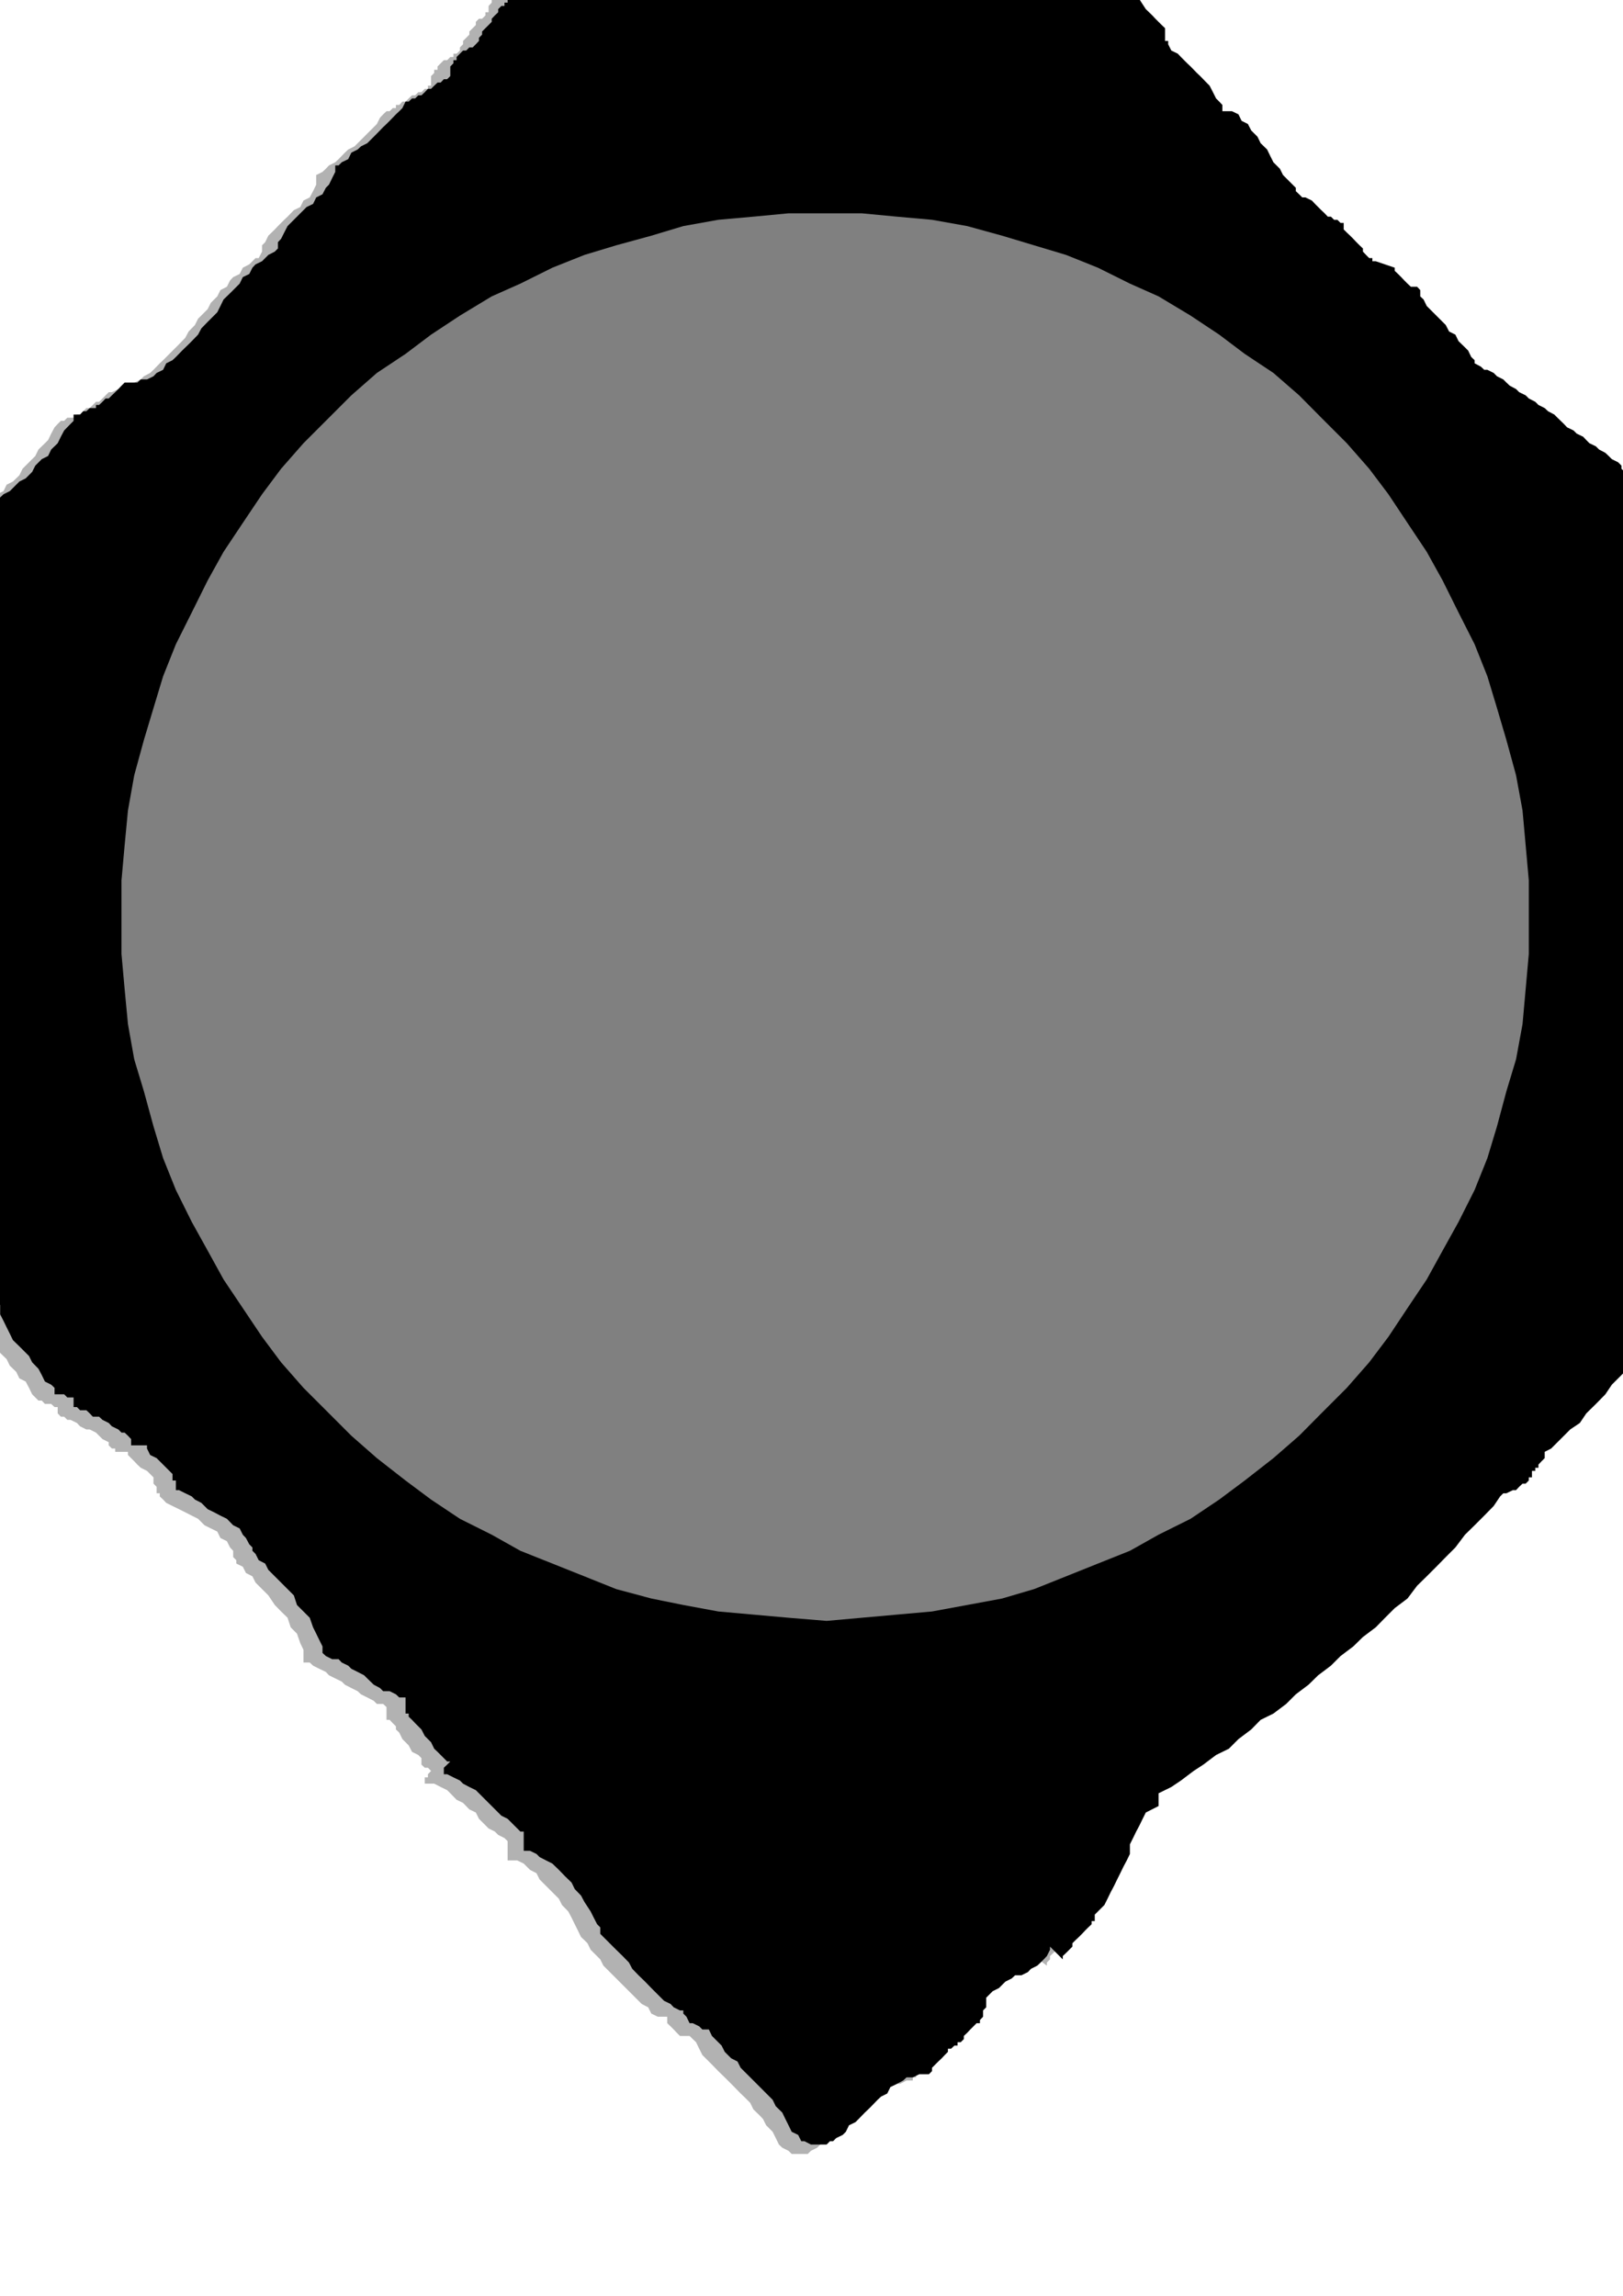 <?xml version="1.0" encoding="utf-8"?>
<!-- Created by UniConvertor 2.0rc4 (https://sk1project.net/) -->
<svg xmlns="http://www.w3.org/2000/svg" height="841.89pt" viewBox="0 0 595.276 841.89" width="595.276pt" version="1.1" xmlns:xlink="http://www.w3.org/1999/xlink" id="56486680-f60b-11ea-b1bb-dcc15c148e23">

<g>
	<g>
		<path style="fill:#b2b2b2;" d="M 290.366,-103.215 L 281.006,-92.631 281.006,-91.479 278.702,-90.327 277.55,-89.175 275.174,-86.799 271.646,-84.495 268.19,-82.119 264.662,-79.815 261.134,-76.287 258.758,-73.911 255.302,-70.383 251.774,-68.079 248.246,-65.703 245.942,-63.399 244.718,-61.023 242.414,-59.871 242.414,-59.871 240.038,-58.719 238.886,-58.719 236.582,-57.567 235.358,-56.343 233.054,-55.191 230.678,-52.887 228.374,-51.663 225.998,-49.359 223.694,-48.207 222.47,-45.831 220.166,-43.527 217.79,-42.303 216.638,-39.999 215.486,-38.847 214.334,-37.623 214.334,-36.471 213.11,-36.471 211.958,-35.319 210.806,-35.319 210.806,-35.319 209.654,-34.095 208.43,-34.095 208.43,-34.095 207.278,-34.095 206.126,-32.943 206.126,-30.639 204.974,-28.263 202.598,-27.111 201.446,-24.735 200.294,-22.431 197.918,-20.055 195.614,-17.751 194.39,-15.375 192.086,-14.223 189.71,-11.919 188.558,-10.695 186.182,-8.391 185.03,-7.239 182.726,-6.015 181.502,-6.015 181.502,-3.711 181.502,-2.559 180.35,-1.335 180.35,-0.183 180.35,0.969 179.198,2.193 179.198,2.193 179.198,3.345 179.198,4.497 178.046,4.497 178.046,5.649 176.822,6.873 175.67,6.873 174.518,8.025 174.518,9.177 173.366,10.329 172.142,11.553 172.142,12.705 170.99,13.857 169.838,15.009 169.838,16.233 168.686,17.385 168.686,18.537 167.462,19.689 166.31,19.689 166.31,20.913 165.158,20.913 164.006,22.065 162.782,22.065 162.782,22.065 161.63,23.217 161.63,23.217 160.478,24.369 160.478,25.593 159.254,25.593 159.254,26.745 158.102,27.897 158.102,29.049 158.102,30.273 158.102,31.425 156.95,31.425 156.95,32.577 155.798,32.577 154.574,33.801 153.422,33.801 152.27,34.953 151.118,34.953 149.894,36.105 148.742,37.257 147.59,37.257 146.438,38.481 145.214,38.481 145.214,39.633 144.062,39.633 142.91,40.785 141.758,40.785 140.534,41.937 139.382,43.161 138.23,45.465 137.078,46.617 135.854,47.841 133.55,50.145 132.398,51.297 130.022,53.673 127.718,54.825 126.494,55.977 124.19,58.353 122.966,59.505 120.662,60.657 119.51,61.881 118.286,63.033 115.982,64.185 115.982,66.561 115.982,67.713 114.83,70.089 113.606,72.393 111.302,73.545 110.15,75.921 107.774,77.073 105.47,79.449 104.246,80.601 101.942,82.905 100.79,84.129 98.414,86.433 97.262,88.809 96.11,89.961 96.11,92.265 94.886,94.641 93.734,94.641 92.582,95.793 91.43,96.945 89.054,98.169 87.902,100.473 85.526,101.625 84.374,102.849 83.222,105.153 80.846,106.377 79.694,108.681 77.318,111.057 76.166,113.361 75.014,114.513 72.638,116.889 71.486,119.193 69.182,121.569 67.958,123.873 65.654,126.249 64.502,127.401 62.126,129.777 59.822,132.081 58.598,133.233 56.294,135.609 55.07,136.761 52.766,137.985 51.614,139.137 49.238,140.289 46.934,141.441 45.71,142.665 43.406,142.665 41.03,143.817 39.878,143.817 38.726,144.969 37.574,146.121 36.35,147.345 35.198,147.345 34.046,148.497 32.894,149.649 31.67,149.649 30.518,150.801 29.366,152.025 28.214,152.025 26.99,153.177 25.838,153.177 24.686,153.177 23.534,154.329 22.31,154.329 21.158,155.481 20.006,156.705 18.782,159.009 17.63,161.385 16.478,162.537 14.102,164.841 12.95,167.217 10.646,169.521 8.27,171.897 7.118,174.273 4.742,176.577 2.438,177.729 1.286,180.105 -1.09,181.257 -3.394,183.633 -4.618,184.785 -6.922,184.785 -6.922,187.089 -8.074,188.313 -9.298,189.465 -9.298,190.617 -10.45,191.769 -11.602,192.993 -12.754,194.145 -13.978,195.297 -15.13,196.449 -16.282,197.673 -17.506,197.673 -18.658,198.825 -19.81,199.977 -20.962,199.977 -22.186,201.129 -23.338,201.129 -24.49,203.505 -26.866,205.809 -28.018,208.185 -30.322,210.561 -32.698,211.713 -35.002,214.017 -37.378,216.393 -39.682,217.545 -42.058,219.921 -44.362,222.225 -46.738,223.377 -49.114,225.753 -50.266,228.057 -52.57,230.433 -53.794,231.585 -56.098,233.961 -57.25,235.113 -59.626,235.113 -61.93,237.417 -64.306,238.641 -66.61,240.945 -70.138,243.321 -72.514,245.625 -74.818,249.153 -77.194,252.681 -79.498,254.985 -81.874,258.513 -84.178,260.889 -86.554,263.193 -87.706,265.569 -90.082,267.873 -90.082,269.025 -91.234,270.249 -92.386,271.401 -93.538,271.401 -94.762,272.553 -95.914,273.705 -98.218,274.929 -99.442,274.929 -99.442,276.081 -99.442,277.233 -100.594,278.457 -100.594,279.609 -100.594,281.913 -101.746,283.137 -101.746,284.289 -101.746,285.441 -101.746,285.441 -104.122,285.441 -105.274,286.593 -106.426,288.969 -107.578,290.121 -108.802,291.273 -109.954,293.649 -112.258,295.953 -113.482,297.177 -114.634,299.481 -116.938,301.857 -118.162,303.009 -119.314,305.313 -120.466,307.689 -121.69,308.841 -122.842,309.993 -123.994,312.369 -125.146,313.521 -127.522,313.521 -128.674,314.745 -129.826,315.897 -131.05,317.049 -131.05,318.201 -132.202,319.425 -134.506,320.577 -135.73,321.729 -136.882,322.881 -138.034,324.105 -139.186,325.257 -139.186,326.409 -140.41,327.561 -141.562,327.561 -142.714,328.785 -142.714,328.785 -143.866,329.937 -146.242,334.617 -153.298,336.921 -153.298,343.977 -150.922,343.977 -149.77,345.129 -147.394,346.281 -145.09,348.657 -142.714,349.809 -140.41,352.185 -138.034,355.713 -135.73,358.017 -133.354,360.393 -131.05,362.697 -128.674,365.073 -126.37,367.377 -123.994,369.753 -121.69,370.905 -120.466,372.057 -118.162,372.057 -118.162,374.433 -116.938,377.889 -116.938,380.265 -114.634,383.793 -113.482,386.097 -112.258,389.625 -109.954,392.001 -107.578,394.305 -106.426,397.833 -104.122,400.137 -102.898,402.513 -100.594,406.041 -99.442,408.345 -98.218,410.721 -98.218,413.025 -97.066,416.553 -97.066,416.553 -97.066,416.553 -95.914,417.705 -94.762,418.929 -93.538,418.929 -92.386,420.081 -91.234,420.081 -90.082,421.161 -90.082,421.161 -90.082,422.313 -90.082,422.313 -90.082,423.537 -88.858,423.537 -88.858,424.689 -87.706,425.841 -86.554,426.993 -86.554,426.993 -85.402,428.217 -85.402,429.369 -84.178,429.369 -84.178,430.521 -84.178,431.673 -84.178,431.673 -83.026,432.897 -81.874,432.897 -80.65,432.897 -79.498,432.897 -77.194,434.049 -75.97,435.201 -74.818,436.353 -72.514,437.577 -71.29,438.729 -70.138,439.881 -68.986,441.033 -66.61,443.409 -65.458,444.561 -64.306,445.713 -64.306,446.937 -63.154,448.089 -63.154,449.241 -61.93,449.241 -61.93,449.241 -60.778,449.241 -59.626,449.241 -58.474,450.393 -58.474,450.393 -57.25,450.393 -56.098,451.617 -54.946,451.617 -53.794,452.769 -53.794,452.769 -52.57,453.921 -51.418,453.921 -51.418,455.145 -51.418,455.145 -51.418,455.145 -50.266,456.297 -47.89,456.297 -45.586,457.449 -43.21,458.601 -40.906,459.825 -38.53,462.129 -35.002,463.281 -31.546,465.657 -29.17,466.809 -25.642,469.185 -23.338,470.337 -20.962,472.641 -18.658,473.865 -17.506,475.017 -16.282,476.169 -16.282,476.169 -15.13,476.169 -13.978,477.321 -13.978,477.321 -12.754,477.321 -11.602,478.545 -10.45,478.545 -10.45,478.545 -9.298,478.545 -6.922,480.849 -6.922,483.225 -5.77,485.529 -5.77,486.753 -4.618,489.057 -3.394,491.433 -1.09,493.737 0.062,496.113 2.438,498.417 3.59,500.793 5.966,503.097 7.118,505.473 9.422,506.625 10.646,508.929 11.798,511.305 12.95,512.457 14.102,513.609 15.326,513.609 16.478,514.833 17.63,514.833 18.782,514.833 20.006,515.985 20.006,515.985 21.158,515.985 21.158,515.985 21.158,518.289 22.31,519.513 23.534,519.513 24.686,520.665 25.838,520.665 28.214,521.817 29.366,523.041 31.67,524.193 32.894,524.193 35.198,525.345 36.35,526.497 37.574,527.721 39.878,528.873 39.878,530.025 41.03,531.177 42.254,531.177 42.254,532.401 46.934,532.401 46.934,533.553 48.086,534.705 49.238,535.857 50.39,537.081 51.614,538.233 53.918,539.385 55.07,540.537 56.294,541.761 56.294,542.913 56.294,544.065 56.294,544.065 57.446,545.217 57.446,546.441 57.446,547.593 58.598,547.593 58.598,548.745 59.822,549.897 60.974,551.121 63.278,552.273 65.654,553.425 67.958,554.577 70.334,555.801 72.638,556.953 75.014,559.329 77.318,560.481 79.694,561.633 80.846,564.009 83.222,565.161 84.374,567.465 85.526,568.689 85.526,570.993 86.678,572.145 86.678,573.369 89.054,574.521 90.206,576.825 92.582,578.049 93.734,580.353 96.11,582.729 98.414,585.033 100.79,588.561 103.094,590.937 105.47,593.241 106.622,596.769 108.926,599.073 110.15,602.601 111.302,604.977 111.302,607.281 111.302,609.657 113.606,609.657 114.83,610.809 117.134,611.961 119.51,613.113 120.662,614.337 122.966,615.489 125.342,616.641 126.494,617.793 128.87,619.017 131.174,620.169 132.398,621.321 134.702,622.473 137.078,623.697 138.23,624.849 140.534,624.849 141.758,626.001 141.758,630.681 142.91,630.681 142.91,630.681 144.062,631.905 145.214,633.057 145.214,634.209 146.438,635.361 147.59,637.737 148.742,638.889 149.894,640.041 151.118,642.417 153.422,643.569 154.574,644.721 154.574,647.097 155.798,648.249 156.95,648.249 158.102,649.401 158.102,649.401 158.102,649.401 156.95,650.625 156.95,650.625 156.95,651.777 155.798,651.777 155.798,652.929 155.798,654.081 158.102,654.081 159.254,654.081 161.63,655.305 164.006,656.457 165.158,657.609 167.462,659.985 169.838,661.137 172.142,663.513 174.518,664.665 175.67,666.969 178.046,669.345 179.198,670.497 181.502,671.649 182.726,672.873 185.03,674.025 186.182,675.177 186.182,682.233 187.406,682.233 189.71,682.233 192.086,683.385 194.39,685.689 196.766,686.913 197.918,689.217 200.294,691.593 202.598,693.897 204.974,696.273 206.126,698.577 208.43,700.953 209.654,703.257 210.806,705.633 211.958,707.937 213.11,710.313 214.334,711.465 215.486,712.617 216.638,714.993 217.79,716.145 220.166,718.521 221.318,720.825 223.694,723.201 225.998,725.505 228.374,727.881 230.678,730.185 233.054,732.561 235.358,734.865 237.734,736.089 238.886,738.393 241.262,739.545 242.414,739.545 244.718,739.545 244.718,741.921 245.942,743.073 247.094,744.225 248.246,745.449 249.398,746.601 250.622,746.601 252.926,746.601 252.926,746.601 255.302,748.905 256.454,751.281 257.606,753.585 259.982,755.961 261.134,757.113 263.438,759.489 265.814,761.793 266.966,762.945 269.342,765.321 271.646,767.697 272.87,768.849 275.174,771.153 276.326,773.529 278.702,775.833 279.854,777.057 281.006,779.361 283.382,781.737 284.534,784.041 285.686,786.417 286.91,787.569 289.214,788.721 290.366,789.873 291.59,789.873 293.894,789.873 295.046,789.873 296.27,789.873 297.422,788.721 299.726,787.569 300.878,786.417 302.03,785.193 304.406,784.041 305.558,782.889 306.71,781.737 309.086,779.361 310.238,778.209 311.39,777.057 313.766,774.681 314.918,773.529 317.222,771.153 318.446,770.001 320.75,768.849 323.126,767.697 324.278,766.473 326.582,765.321 328.958,764.169 330.11,764.169 332.486,762.945 334.79,762.945 334.79,762.945 334.79,761.793 336.014,761.793 336.014,760.641 337.166,759.489 338.318,758.265 338.318,757.113 339.47,757.113 340.694,755.961 341.846,754.809 342.998,753.585 344.15,753.585 344.15,752.433 345.374,752.433 345.374,751.281 346.526,751.281 346.526,751.281 347.678,750.129 347.678,748.905 348.83,747.753 350.054,746.601 351.206,745.449 352.358,745.449 353.51,744.225 353.51,744.225 353.51,743.073 353.51,740.769 354.734,739.545 354.734,738.393 354.734,737.241 355.886,736.089 355.886,734.865 357.038,733.713 358.19,732.561 359.414,731.409 360.566,730.185 362.87,730.185 364.094,729.033 366.398,727.881 368.774,726.657 369.926,725.505 372.302,724.353 373.454,724.353 374.606,723.201 376.982,720.825 378.134,719.673 378.134,718.521 379.286,717.297 383.966,720.825 383.966,720.825 383.966,719.673 385.118,718.521 385.118,717.297 386.342,716.145 387.494,714.993 388.646,713.841 389.798,713.841 391.022,712.617 392.174,711.465 392.174,710.313 393.326,709.161 394.478,707.937 394.478,706.785 395.702,705.633 395.702,704.481 396.854,703.257 398.006,700.953 400.382,698.577 401.534,697.425 402.686,695.121 403.838,692.745 403.838,689.217 405.062,686.913 406.214,684.537 407.366,682.233 408.59,679.857 409.742,677.553 410.894,675.177 410.894,672.873 412.046,670.497 413.27,668.193 419.102,665.817 419.102,661.137 422.63,657.609 427.31,655.305 430.766,652.929 435.446,649.401 438.974,647.097 443.654,643.569 448.334,640.041 451.862,637.737 456.542,634.209 461.222,630.681 464.75,627.225 469.43,624.849 472.958,621.321 477.638,617.793 481.166,614.337 485.846,610.809 489.302,607.281 493.982,603.753 497.51,599.073 502.19,595.617 505.718,592.089 509.246,588.561 512.774,585.033 517.454,581.505 520.91,578.049 524.438,573.369 527.966,569.841 531.494,566.313 534.95,562.785 537.326,559.329 540.854,554.577 544.382,551.121 545.534,551.121 546.686,551.121 547.838,549.897 549.062,548.745 551.366,547.593 552.518,547.593 552.518,546.441 553.742,546.441 553.742,545.217 553.742,545.217 554.894,544.065 554.894,542.913 556.046,542.913 556.046,541.761 557.198,541.761 557.198,540.537 558.422,540.537 558.422,539.385 559.574,538.233 559.574,538.233 559.574,537.081 559.574,537.081 560.726,535.857 560.726,534.705 561.878,533.553 564.254,532.401 566.558,530.025 570.086,527.721 572.462,524.193 575.918,521.817 579.446,518.289 581.822,514.833 585.35,511.305 588.806,507.777 591.182,504.249 593.486,500.793 597.014,497.265 598.166,494.889 600.542,492.585 601.694,490.209 602.846,490.209 604.07,489.057 604.07,487.905 605.222,485.529 607.526,484.377 608.75,483.225 609.902,482.001 611.054,479.697 612.206,478.545 613.43,477.321 615.734,476.169 615.734,473.865 616.958,472.641 618.11,471.489 618.11,470.337 618.11,469.185 620.414,469.185 621.638,467.961 623.942,466.809 625.094,465.657 627.47,464.505 628.622,462.129 630.998,460.977 632.15,458.601 633.302,456.297 635.678,455.145 636.83,452.769 637.982,450.393 640.358,449.241 641.51,446.937 642.662,445.713 643.814,443.409 646.19,442.257 647.342,439.881 650.87,437.577 653.246,435.201 656.702,432.897 660.23,429.369 663.758,425.841 667.286,422.313 670.742,418.929 674.27,415.401 677.798,411.873 680.102,408.345 682.478,404.817 684.854,402.513 686.006,400.137 686.006,397.833 687.158,396.681 688.31,396.681 689.534,395.457 690.686,394.305 691.838,393.153 692.99,392.001 695.366,390.777 696.518,389.625 698.894,388.473 700.046,387.321 702.35,384.945 703.574,383.793 705.878,381.417 708.254,380.265 709.406,377.889 711.71,376.737 712.934,374.433 715.238,373.209 716.39,370.905 718.766,368.529 719.918,367.377 721.142,365.073 723.446,362.697 724.598,361.545 725.822,359.169 726.974,358.017 728.126,355.713 728.126,354.489 729.278,352.185 729.278,351.033 730.502,349.809 730.502,348.657 730.502,347.505 731.654,347.505 732.806,346.281 733.958,345.129 733.958,345.129 735.182,343.977 736.334,342.825 736.334,341.601 737.486,340.449 738.638,339.297 738.638,339.297 739.862,338.145 739.862,338.145 741.014,336.921 741.014,336.921 742.166,336.921 742.166,335.769 742.166,334.617 743.318,333.465 743.318,332.241 744.542,331.089 745.694,329.937 745.694,328.785 745.694,327.561 732.806,327.561 731.654,326.409 731.654,326.409 730.502,324.105 730.502,322.881 729.278,321.729 728.126,319.425 726.974,317.049 724.598,315.897 723.446,313.521 722.294,311.217 721.142,308.841 719.918,307.689 718.766,305.313 717.614,304.161 716.39,303.009 716.39,301.857 715.238,301.857 714.086,301.857 712.934,301.857 712.934,300.633 711.71,300.633 710.558,300.633 710.558,299.481 709.406,299.481 708.254,299.481 707.03,298.329 707.03,298.329 705.878,298.329 704.726,297.177 703.574,297.177 703.574,297.177 702.35,297.177 702.35,290.121 701.198,290.121 700.046,288.969 698.894,287.817 697.67,285.441 695.366,283.137 694.214,281.913 691.838,279.609 689.534,277.233 687.158,274.929 686.006,272.553 683.63,271.401 682.478,269.025 681.326,267.873 680.102,266.721 678.95,265.569 678.95,264.345 677.798,264.345 675.422,263.193 673.118,260.889 670.742,258.513 668.438,254.985 664.91,251.529 662.606,248.001 660.23,244.473 656.702,239.793 654.398,236.265 652.022,232.737 649.718,229.281 647.342,225.753 646.19,223.377 645.038,221.073 643.814,219.921 642.662,219.921 641.51,218.697 640.358,218.697 639.134,217.545 637.982,216.393 635.678,215.241 634.454,214.017 632.15,212.865 630.998,211.713 628.622,210.561 626.318,209.337 623.942,207.033 622.79,205.809 620.414,204.657 618.11,202.353 615.734,201.129 614.582,198.825 612.206,197.673 609.902,196.449 608.75,194.145 606.374,192.993 604.07,191.769 602.846,189.465 601.694,188.313 600.542,187.089 599.39,184.785 598.166,183.633 597.014,182.409 595.862,181.257 595.862,180.105 595.862,178.953 594.71,177.729 594.71,177.729 593.486,177.729 592.334,177.729 591.182,177.729 590.03,176.577 588.806,176.577 588.806,175.425 588.806,174.273 586.502,173.049 585.35,171.897 584.126,170.745 581.822,169.521 580.67,168.369 578.294,167.217 577.142,166.065 574.766,163.689 573.614,162.537 572.462,161.385 570.086,160.161 568.934,159.009 566.558,157.857 565.406,156.705 563.102,155.481 561.878,154.329 559.574,153.177 558.422,152.025 556.046,150.801 554.894,149.649 552.518,148.497 551.366,147.345 549.062,146.121 547.838,144.969 545.534,143.817 544.382,142.665 543.158,141.441 540.854,140.289 539.63,139.137 538.478,137.985 536.174,136.761 534.95,136.761 533.798,134.457 533.798,133.233 531.494,132.081 530.27,129.777 529.118,128.553 526.814,126.249 525.59,123.873 523.286,122.721 522.134,120.417 519.758,118.041 518.606,116.889 516.23,114.513 515.078,113.361 515.078,111.057 513.926,109.833 513.926,108.681 512.774,108.681 510.398,107.529 509.246,106.377 508.022,105.153 506.87,105.153 506.87,104.001 505.718,102.849 504.566,101.625 497.51,99.321 497.51,98.169 496.358,98.169 495.206,96.945 495.206,95.793 493.982,94.641 492.83,94.641 491.678,93.489 490.526,92.265 490.526,91.113 489.302,89.961 488.15,88.809 486.998,87.585 486.998,87.585 485.846,86.433 485.846,85.281 485.846,85.281 484.622,84.129 483.47,84.129 482.318,82.905 481.166,82.905 479.942,81.753 478.79,80.601 477.638,79.449 476.486,79.449 475.262,78.225 474.11,77.073 472.958,75.921 471.734,74.769 470.582,73.545 469.43,72.393 468.278,72.393 467.054,71.241 465.902,70.089 464.75,68.865 463.598,66.561 462.374,64.185 461.222,63.033 460.07,60.657 457.694,58.353 456.542,54.825 454.238,52.521 453.014,51.297 450.71,48.993 449.558,46.617 447.182,45.465 444.878,44.313 443.654,43.161 441.35,43.161 441.35,41.937 441.35,40.785 440.198,38.481 438.974,37.257 437.822,34.953 435.446,32.577 434.294,31.425 431.99,29.049 430.766,27.897 428.462,25.593 427.31,24.369 424.934,22.065 423.782,20.913 422.63,19.689 421.406,18.537 421.406,17.385 421.406,12.705 419.102,11.553 417.95,10.329 415.574,8.025 413.27,5.649 410.894,3.345 408.59,0.969 406.214,-2.559 403.838,-4.863 400.382,-8.391 398.006,-10.695 395.702,-13.071 393.326,-15.375 391.022,-17.751 388.646,-18.903 387.494,-20.055 386.342,-20.055 386.342,-20.055 385.118,-21.279 385.118,-21.279 383.966,-22.431 383.966,-23.583 382.814,-23.583 381.662,-24.735 381.662,-25.959 380.438,-25.959 379.286,-27.111 378.134,-27.111 376.982,-28.263 375.758,-28.263 375.758,-29.415 374.606,-29.415 374.606,-29.415 374.606,-30.639 373.454,-31.791 373.454,-32.943 372.302,-34.095 371.078,-35.319 369.926,-35.319 368.774,-36.471 367.55,-36.471 365.246,-38.847 365.246,-43.527 364.094,-43.527 362.87,-44.679 361.718,-45.831 361.718,-46.983 360.566,-46.983 359.414,-48.207 358.19,-49.359 357.038,-49.359 355.886,-50.511 354.734,-51.663 352.358,-51.663 351.206,-52.887 350.054,-52.887 348.83,-54.039 347.678,-54.039 346.526,-55.191 346.526,-56.343 346.526,-56.343 345.374,-57.567 345.374,-57.567 345.374,-57.567 344.15,-57.567 344.15,-58.719 344.15,-59.871 342.998,-59.871 341.846,-59.871 340.694,-61.023 339.47,-62.247 338.318,-63.399 338.318,-64.551 337.166,-65.703 337.166,-66.927 337.166,-66.927 336.014,-66.927 336.014,-66.927 334.79,-68.079 333.638,-68.079 332.486,-69.231 332.486,-69.231 331.262,-70.383 330.11,-71.607 330.11,-72.759 328.958,-73.911 327.806,-73.911 327.806,-75.135 326.582,-76.287 326.582,-77.439 325.43,-78.591 324.278,-78.591 324.278,-78.591 323.126,-78.591 321.902,-79.815 320.75,-79.815 320.75,-79.815 319.598,-80.967 318.446,-80.967 318.446,-80.967 318.446,-82.119 317.222,-82.119 316.07,-83.271 314.918,-84.495 313.766,-85.647 312.542,-85.647 311.39,-86.799 309.086,-87.951 307.862,-89.175 306.71,-90.327 304.406,-90.327 303.182,-91.479 302.03,-91.479 300.878,-91.479 299.726,-92.631 299.726,-93.855 299.726,-95.007 298.502,-96.159 297.422,-96.159 296.27,-96.159 295.046,-97.311 293.894,-97.311 292.742,-97.311 292.742,-101.991 290.366,-101.991 290.366,-103.215 Z" />
		<path style="fill:#000000;" d="M 297.422,-106.743 L 288.062,-95.007 286.91,-95.007 285.686,-93.855 283.382,-92.631 281.006,-90.327 278.702,-87.951 275.174,-85.647 271.646,-82.119 268.19,-79.815 264.662,-76.287 261.134,-73.911 257.606,-71.607 255.302,-68.079 252.926,-66.927 250.622,-64.551 249.398,-63.399 248.246,-62.247 247.094,-62.247 244.718,-62.247 243.566,-61.023 241.262,-59.871 238.886,-57.567 236.582,-56.343 235.358,-54.039 233.054,-52.887 230.678,-50.511 228.374,-48.207 227.15,-46.983 224.846,-44.679 223.694,-43.527 222.47,-41.151 221.318,-39.999 220.166,-38.847 219.014,-38.847 219.014,-38.847 217.79,-38.847 216.638,-37.623 216.638,-37.623 215.486,-37.623 214.334,-36.471 213.11,-36.471 213.11,-35.319 211.958,-34.095 210.806,-31.791 209.654,-29.415 208.43,-27.111 206.126,-25.959 204.974,-23.583 202.598,-21.279 200.294,-18.903 197.918,-16.599 196.766,-15.375 194.39,-13.071 193.238,-11.919 190.862,-10.695 189.71,-9.543 187.406,-8.391 187.406,-7.239 187.406,-6.015 187.406,-4.863 186.182,-3.711 186.182,-2.559 186.182,-1.335 186.182,-0.183 186.182,0.969 185.03,0.969 185.03,2.193 183.878,2.193 182.726,3.345 182.726,4.497 181.502,5.649 180.35,6.873 180.35,8.025 179.198,9.177 178.046,10.329 176.822,11.553 176.822,12.705 175.67,13.857 175.67,15.009 174.518,16.233 174.518,16.233 173.366,17.385 172.142,17.385 170.99,18.537 170.99,18.537 169.838,18.537 168.686,19.689 168.686,19.689 167.462,20.913 167.462,22.065 166.31,22.065 166.31,23.217 165.158,24.369 165.158,24.369 165.158,25.593 165.158,26.745 165.158,27.897 164.006,29.049 162.782,29.049 161.63,30.273 160.478,30.273 159.254,31.425 159.254,31.425 158.102,32.577 156.95,32.577 155.798,33.801 154.574,34.953 153.422,34.953 152.27,36.105 151.118,36.105 149.894,37.257 148.742,37.257 148.742,37.257 147.59,39.633 146.438,40.785 145.214,41.937 142.91,44.313 141.758,45.465 140.534,46.617 138.23,48.993 137.078,50.145 134.702,52.521 132.398,53.673 131.174,54.825 128.87,55.977 127.718,58.353 125.342,59.505 124.19,60.657 122.966,60.657 122.966,63.033 121.814,65.337 120.662,67.713 119.51,68.865 118.286,71.241 115.982,72.393 114.83,74.769 112.454,75.921 110.15,78.225 108.926,79.449 106.622,81.753 105.47,82.905 104.246,85.281 103.094,87.585 101.942,88.809 101.942,91.113 100.79,92.265 98.414,93.489 97.262,94.641 96.11,95.793 93.734,96.945 92.582,98.169 91.43,100.473 89.054,101.625 87.902,104.001 85.526,106.377 84.374,107.529 81.998,109.833 80.846,112.209 79.694,114.513 77.318,116.889 76.166,118.041 73.862,120.417 72.638,122.721 70.334,125.097 69.182,126.249 66.806,128.553 64.502,130.929 63.278,132.081 60.974,133.233 59.822,135.609 57.446,136.761 56.294,137.985 53.918,139.137 51.614,139.137 50.39,140.289 48.086,140.289 45.71,140.289 44.558,141.441 43.406,142.665 42.254,143.817 41.03,144.969 39.878,146.121 38.726,146.121 37.574,147.345 36.35,148.497 35.198,148.497 35.198,149.649 34.046,149.649 32.894,149.649 31.67,150.801 30.518,150.801 29.366,152.025 26.99,152.025 26.99,154.329 25.838,155.481 23.534,157.857 22.31,160.161 21.158,162.537 18.782,164.841 17.63,167.217 15.326,168.369 12.95,170.745 11.798,173.049 9.422,175.425 7.118,176.577 4.742,178.953 3.59,180.105 1.286,181.257 0.062,182.409 -1.09,183.633 -1.09,184.785 -2.242,185.937 -3.394,187.089 -4.618,188.313 -5.77,189.465 -6.922,190.617 -8.074,191.769 -9.298,192.993 -10.45,194.145 -11.602,195.297 -12.754,196.449 -13.978,196.449 -15.13,197.673 -16.282,197.673 -16.282,198.825 -18.658,201.129 -19.81,203.505 -22.186,204.657 -23.338,207.033 -25.642,209.337 -28.018,210.561 -30.322,212.865 -32.698,215.241 -35.002,217.545 -37.378,218.697 -39.682,221.073 -42.058,223.377 -44.362,224.601 -45.586,226.905 -47.89,229.281 -49.114,231.585 -51.418,231.585 -53.794,232.737 -54.946,233.961 -58.474,236.265 -60.778,237.417 -63.154,240.945 -65.458,243.321 -67.834,245.625 -71.29,249.153 -73.666,252.681 -75.97,254.985 -78.346,257.361 -79.498,260.889 -81.874,263.193 -83.026,264.345 -84.178,266.721 -85.402,266.721 -86.554,267.873 -87.706,269.025 -88.858,270.249 -90.082,270.249 -91.234,271.401 -92.386,272.553 -93.538,273.705 -93.538,274.929 -93.538,276.081 -93.538,277.233 -94.762,278.457 -94.762,280.761 -95.914,281.913 -95.914,281.913 -95.914,283.137 -98.218,283.137 -99.442,284.289 -100.594,285.441 -101.746,287.817 -102.898,288.969 -104.122,291.273 -105.274,292.497 -106.426,294.801 -108.802,295.953 -109.954,298.329 -111.106,300.633 -113.482,301.857 -114.634,304.161 -115.786,306.537 -116.938,307.689 -118.162,308.841 -119.314,309.993 -121.69,309.993 -121.69,311.217 -122.842,312.369 -123.994,313.521 -125.146,314.745 -126.37,317.049 -127.522,318.201 -128.674,319.425 -131.05,319.425 -131.05,321.729 -132.202,322.881 -133.354,322.881 -134.506,324.105 -134.506,325.257 -135.73,325.257 -136.882,326.409 -138.034,326.409 -140.41,331.089 -146.242,333.465 -146.242,340.449 -145.09,341.601 -142.714,341.601 -140.41,343.977 -139.186,345.129 -136.882,347.505 -134.506,349.809 -132.202,352.185 -129.826,354.489 -127.522,358.017 -125.146,360.393 -122.842,362.697 -120.466,365.073 -118.162,366.225 -115.786,367.377 -113.482,368.529 -112.258,368.529 -112.258,372.057 -111.106,374.433 -109.954,377.889 -108.802,380.265 -107.578,383.793 -105.274,386.097 -102.898,389.625 -101.746,392.001 -99.442,394.305 -97.066,397.833 -95.914,400.137 -94.762,402.513 -92.386,404.817 -92.386,408.345 -91.234,410.721 -91.234,413.025 -91.234,413.025 -90.082,414.177 -88.858,414.177 -88.858,415.401 -87.706,416.553 -86.554,417.705 -85.402,417.705 -84.178,417.705 -84.178,418.929 -84.178,418.929 -83.026,420.081 -83.026,420.081 -83.026,421.161 -81.874,422.313 -80.65,422.313 -80.65,423.537 -79.498,424.689 -79.498,425.841 -78.346,425.841 -78.346,426.993 -77.194,428.217 -77.194,428.217 -77.194,429.369 -77.194,429.369 -75.97,429.369 -74.818,429.369 -72.514,430.521 -71.29,431.673 -70.138,431.673 -67.834,432.897 -66.61,434.049 -65.458,435.201 -63.154,437.577 -61.93,438.729 -60.778,439.881 -59.626,441.033 -58.474,442.257 -57.25,443.409 -57.25,444.561 -56.098,445.713 -56.098,445.713 -54.946,445.713 -53.794,445.713 -53.794,446.937 -52.57,446.937 -51.418,446.937 -50.266,448.089 -49.114,448.089 -49.114,449.241 -47.89,449.241 -46.738,450.393 -45.586,450.393 -45.586,451.617 -45.586,451.617 -44.362,452.769 -44.362,452.769 -43.21,452.769 -42.058,453.921 -39.682,453.921 -37.378,455.145 -33.85,457.449 -31.546,458.601 -28.018,460.977 -25.642,462.129 -22.186,464.505 -19.81,465.657 -16.282,467.961 -13.978,469.185 -12.754,470.337 -10.45,471.489 -10.45,472.641 -9.298,473.865 -9.298,473.865 -8.074,473.865 -6.922,473.865 -5.77,475.017 -5.77,475.017 -4.618,476.169 -3.394,476.169 -2.242,476.169 0.062,478.545 0.062,479.697 0.062,482.001 1.286,484.377 2.438,486.753 3.59,489.057 4.742,491.433 7.118,493.737 8.27,494.889 10.646,497.265 11.798,499.569 14.102,501.945 15.326,504.249 16.478,506.625 18.782,507.777 20.006,508.929 20.006,511.305 21.158,511.305 22.31,511.305 23.534,511.305 24.686,512.457 25.838,512.457 26.99,512.457 26.99,513.609 26.99,513.609 26.99,515.985 28.214,515.985 29.366,517.137 31.67,517.137 32.894,518.289 34.046,519.513 36.35,519.513 37.574,520.665 39.878,521.817 41.03,523.041 43.406,524.193 44.558,525.345 45.71,525.345 46.934,526.497 48.086,527.721 48.086,528.873 48.086,530.025 52.766,530.025 53.918,530.025 53.918,531.177 55.07,533.553 57.446,534.705 58.598,535.857 59.822,537.081 60.974,538.233 62.126,539.385 62.126,539.385 63.278,540.537 63.278,541.761 63.278,542.913 64.502,542.913 64.502,544.065 64.502,545.217 64.502,546.441 65.654,546.441 67.958,547.593 70.334,548.745 71.486,549.897 73.862,551.121 76.166,553.425 78.542,554.577 80.846,555.801 83.222,556.953 85.526,559.329 87.902,560.481 89.054,562.785 90.206,564.009 91.43,566.313 92.582,567.465 92.582,568.689 93.734,569.841 94.886,572.145 97.262,573.369 98.414,575.673 100.79,578.049 103.094,580.353 105.47,582.729 107.774,585.033 108.926,588.561 111.302,590.937 113.606,593.241 114.83,596.769 115.982,599.073 117.134,601.449 118.286,603.753 118.286,606.129 119.51,607.281 121.814,608.433 124.19,608.433 125.342,609.657 127.718,610.809 128.87,611.961 131.174,613.113 133.55,614.337 134.702,615.489 137.078,617.793 139.382,619.017 140.534,620.169 142.91,620.169 145.214,621.321 146.438,622.473 148.742,622.473 148.742,627.225 148.742,628.377 149.894,628.377 149.894,629.529 151.118,630.681 152.27,631.905 153.422,633.057 154.574,634.209 155.798,636.585 156.95,637.737 158.102,638.889 159.254,641.265 160.478,642.417 161.63,643.569 162.782,644.721 164.006,645.945 165.158,645.945 165.158,645.945 164.006,647.097 164.006,647.097 164.006,647.097 162.782,648.249 162.782,649.401 162.782,649.401 162.782,650.625 164.006,650.625 166.31,651.777 168.686,652.929 169.838,654.081 172.142,655.305 174.518,656.457 176.822,658.761 178.046,659.985 180.35,662.289 182.726,664.665 183.878,665.817 186.182,666.969 188.558,669.345 189.71,670.497 190.862,671.649 192.086,671.649 192.086,678.705 194.39,678.705 196.766,679.857 197.918,681.009 200.294,682.233 202.598,683.385 204.974,685.689 207.278,688.065 209.654,690.369 210.806,692.745 213.11,695.121 214.334,697.425 216.638,700.953 217.79,703.257 219.014,705.633 220.166,706.785 220.166,709.161 221.318,710.313 222.47,711.465 224.846,713.841 225.998,714.993 228.374,717.297 230.678,719.673 231.902,721.977 234.206,724.353 236.582,726.657 238.886,729.033 241.262,731.409 243.566,733.713 245.942,734.865 247.094,736.089 249.398,737.241 250.622,737.241 250.622,738.393 251.774,739.545 252.926,741.921 254.078,741.921 256.454,743.073 257.606,744.225 258.758,744.225 259.982,744.225 261.134,746.601 263.438,748.905 264.662,750.129 265.814,752.433 268.19,754.809 270.494,755.961 271.646,758.265 274.022,760.641 276.326,762.945 277.55,764.169 279.854,766.473 282.23,768.849 283.382,770.001 284.534,772.377 286.91,774.681 288.062,777.057 289.214,779.361 290.366,781.737 292.742,782.889 293.894,785.193 295.046,785.193 297.422,786.417 298.502,786.417 299.726,786.417 300.878,786.417 303.182,786.417 304.406,785.193 305.558,785.193 306.71,784.041 309.086,782.889 310.238,781.737 311.39,779.361 313.766,778.209 314.918,777.057 317.222,774.681 318.446,773.529 319.598,772.377 321.902,770.001 323.126,768.849 325.43,767.697 326.582,765.321 328.958,764.169 331.262,762.945 332.486,761.793 334.79,761.793 337.166,760.641 339.47,760.641 340.694,760.641 341.846,759.489 341.846,759.489 341.846,758.265 342.998,757.113 342.998,757.113 344.15,755.961 345.374,754.809 346.526,753.585 347.678,752.433 347.678,751.281 348.83,751.281 350.054,750.129 351.206,750.129 351.206,748.905 352.358,748.905 352.358,748.905 353.51,747.753 353.51,746.601 354.734,745.449 355.886,744.225 357.038,743.073 358.19,741.921 359.414,741.921 359.414,741.921 359.414,740.769 360.566,739.545 360.566,738.393 360.566,737.241 361.718,736.089 361.718,734.865 361.718,733.713 361.718,732.561 362.87,731.409 364.094,730.185 366.398,729.033 367.55,727.881 368.774,726.657 371.078,725.505 372.302,724.353 374.606,724.353 376.982,723.201 378.134,721.977 380.438,720.825 381.662,719.673 382.814,718.521 383.966,717.297 385.118,714.993 385.118,713.841 389.798,718.521 389.798,717.297 391.022,716.145 391.022,716.145 392.174,714.993 393.326,713.841 393.326,712.617 394.478,711.465 395.702,710.313 396.854,709.161 398.006,707.937 399.158,706.785 400.382,705.633 400.382,704.481 401.534,704.481 401.534,703.257 401.534,702.105 403.838,699.801 405.062,698.577 406.214,696.273 407.366,693.897 408.59,691.593 409.742,689.217 410.894,686.913 412.046,684.537 413.27,682.233 414.422,679.857 414.422,676.329 415.574,674.025 416.726,671.649 417.95,669.345 419.102,666.969 420.254,664.665 424.934,662.289 424.934,657.609 429.614,655.305 433.142,652.929 437.822,649.401 441.35,647.097 446.03,643.569 450.71,641.265 454.238,637.737 458.918,634.209 462.374,630.681 467.054,628.377 471.734,624.849 475.262,621.321 479.942,617.793 483.47,614.337 488.15,610.809 491.678,607.281 496.358,603.753 499.886,600.297 504.566,596.769 508.022,593.241 511.55,589.713 516.23,586.185 519.758,581.505 523.286,578.049 526.814,574.521 530.27,570.993 533.798,567.465 537.326,562.785 540.854,559.329 544.382,555.801 547.838,552.273 550.214,548.745 551.366,547.593 552.518,547.593 554.894,546.441 556.046,546.441 557.198,545.217 558.422,544.065 559.574,544.065 559.574,544.065 560.726,542.913 560.726,541.761 561.878,541.761 561.878,540.537 561.878,539.385 563.102,539.385 563.102,538.233 564.254,538.233 564.254,537.081 565.406,535.857 565.406,535.857 566.558,534.705 566.558,534.705 566.558,533.553 566.558,532.401 566.558,532.401 568.934,531.177 571.238,528.873 573.614,526.497 575.918,524.193 579.446,521.817 581.822,518.289 585.35,514.833 588.806,511.305 591.182,507.777 594.71,504.249 598.166,500.793 600.542,498.417 602.846,494.889 605.222,492.585 607.526,490.209 608.75,487.905 608.75,486.753 609.902,485.529 611.054,484.377 612.206,483.225 613.43,482.001 614.582,479.697 615.734,478.545 618.11,477.321 619.262,476.169 620.414,473.865 621.638,472.641 622.79,471.489 623.942,470.337 623.942,469.185 625.094,467.961 625.094,466.809 626.318,465.657 628.622,465.657 629.774,464.505 632.15,462.129 633.302,460.977 635.678,459.825 636.83,457.449 639.134,455.145 640.358,453.921 641.51,451.617 643.814,449.241 645.038,448.089 646.19,445.713 647.342,444.561 649.718,442.257 650.87,441.033 652.022,439.881 654.398,437.577 656.702,435.201 660.23,432.897 663.758,429.369 667.286,425.841 670.742,422.313 674.27,420.081 677.798,416.553 681.326,413.025 683.63,409.497 687.158,406.041 689.534,402.513 690.686,398.985 691.838,396.681 691.838,394.305 692.99,394.305 694.214,393.153 695.366,392.001 696.518,392.001 698.894,390.777 700.046,389.625 701.198,388.473 703.574,387.321 704.726,384.945 707.03,383.793 708.254,382.641 710.558,380.265 711.71,379.113 714.086,376.737 716.39,375.585 717.614,373.209 719.918,372.057 721.142,369.753 723.446,367.377 724.598,366.225 726.974,363.849 728.126,361.545 729.278,360.393 730.502,358.017 731.654,356.865 732.806,354.489 733.958,353.337 735.182,351.033 735.182,349.809 736.334,348.657 736.334,346.281 736.334,345.129 737.486,345.129 738.638,343.977 738.638,343.977 739.862,342.825 741.014,341.601 742.166,340.449 742.166,339.297 743.318,339.297 744.542,338.145 744.542,336.921 745.694,335.769 745.694,335.769 746.846,334.617 746.846,334.617 747.998,333.465 747.998,333.465 747.998,333.465 749.222,332.241 749.222,331.089 750.374,328.785 751.526,327.561 751.526,326.409 752.75,325.257 752.75,324.105 738.638,324.105 738.638,324.105 738.638,322.881 737.486,321.729 736.334,320.577 735.182,318.201 733.958,317.049 732.806,314.745 731.654,312.369 730.502,309.993 729.278,308.841 726.974,306.537 725.822,304.161 724.598,303.009 723.446,300.633 723.446,299.481 722.294,299.481 721.142,298.329 721.142,298.329 719.918,298.329 718.766,298.329 718.766,298.329 717.614,297.177 716.39,297.177 715.238,295.953 715.238,295.953 714.086,295.953 712.934,294.801 711.71,294.801 711.71,294.801 710.558,294.801 709.406,294.801 708.254,293.649 708.254,287.817 708.254,286.593 707.03,285.441 705.878,284.289 703.574,283.137 702.35,280.761 700.046,278.457 697.67,276.081 696.518,274.929 694.214,272.553 691.838,270.249 690.686,267.873 688.31,266.721 687.158,264.345 686.006,263.193 686.006,262.041 684.854,262.041 683.63,260.889 682.478,259.665 680.102,257.361 677.798,254.985 674.27,252.681 671.966,249.153 669.59,244.473 666.062,240.945 663.758,237.417 660.23,232.737 657.926,229.281 655.55,225.753 654.398,223.377 652.022,221.073 650.87,218.697 650.87,217.545 649.718,216.393 648.566,216.393 647.342,215.241 646.19,214.017 643.814,214.017 642.662,212.865 640.358,211.713 639.134,210.561 636.83,209.337 634.454,207.033 633.302,205.809 630.998,204.657 628.622,202.353 626.318,201.129 625.094,199.977 622.79,197.673 620.414,196.449 618.11,195.297 616.958,192.993 614.582,191.769 612.206,189.465 611.054,188.313 609.902,187.089 607.526,184.785 606.374,183.633 605.222,182.409 604.07,181.257 602.846,180.105 602.846,178.953 601.694,177.729 601.694,176.577 601.694,175.425 600.542,175.425 599.39,175.425 598.166,175.425 597.014,174.273 595.862,174.273 595.862,173.049 594.71,171.897 594.71,170.745 593.486,169.521 591.182,168.369 590.03,167.217 588.806,166.065 586.502,164.841 585.35,163.689 582.974,162.537 581.822,161.385 580.67,160.161 578.294,159.009 577.142,157.857 574.766,156.705 573.614,155.481 571.238,153.177 570.086,152.025 567.782,150.801 566.558,149.649 564.254,148.497 563.102,147.345 560.726,146.121 559.574,144.969 557.198,143.817 556.046,142.665 553.742,141.441 552.518,140.289 551.366,139.137 549.062,137.985 547.838,136.761 545.534,135.609 544.382,135.609 543.158,134.457 540.854,133.233 540.854,132.081 539.63,130.929 538.478,128.553 537.326,127.401 534.95,125.097 533.798,122.721 531.494,121.569 530.27,119.193 527.966,116.889 526.814,115.737 524.438,113.361 523.286,112.209 522.134,109.833 520.91,108.681 520.91,106.377 519.758,105.153 518.606,105.153 517.454,105.153 516.23,104.001 515.078,102.849 513.926,101.625 512.774,100.473 511.55,99.321 511.55,98.169 504.566,95.793 503.342,95.793 503.342,94.641 502.19,94.641 501.038,93.489 499.886,92.265 499.886,91.113 498.662,89.961 497.51,88.809 496.358,87.585 495.206,86.433 495.206,86.433 493.982,85.281 492.83,84.129 492.83,82.905 492.83,82.905 492.83,81.753 491.678,81.753 490.526,80.601 489.302,80.601 488.15,79.449 486.998,79.449 485.846,78.225 484.622,77.073 483.47,75.921 482.318,74.769 481.166,73.545 478.79,72.393 477.638,72.393 476.486,71.241 475.262,70.089 475.262,68.865 474.11,67.713 472.958,66.561 471.734,65.337 470.582,64.185 469.43,61.881 467.054,59.505 465.902,57.201 464.75,54.825 462.374,52.521 461.222,50.145 458.918,47.841 457.694,45.465 455.39,44.313 454.238,41.937 451.862,40.785 449.558,40.785 448.334,40.785 448.334,38.481 447.182,37.257 446.03,36.105 444.878,33.801 443.654,31.425 442.502,30.273 440.198,27.897 438.974,26.745 436.67,24.369 435.446,23.217 433.142,20.913 431.99,19.689 429.614,18.537 428.462,16.233 428.462,15.009 427.31,15.009 427.31,10.329 426.086,9.177 423.782,6.873 422.63,5.649 420.254,3.345 417.95,-0.183 415.574,-2.559 412.046,-4.863 409.742,-8.391 407.366,-10.695 405.062,-14.223 402.686,-16.599 400.382,-18.903 398.006,-20.055 395.702,-21.279 394.478,-22.431 392.174,-22.431 392.174,-23.583 392.174,-23.583 391.022,-24.735 391.022,-24.735 389.798,-25.959 389.798,-27.111 388.646,-27.111 387.494,-28.263 386.342,-29.415 385.118,-29.415 385.118,-30.639 383.966,-30.639 382.814,-31.791 381.662,-31.791 381.662,-31.791 380.438,-31.791 380.438,-34.095 380.438,-35.319 379.286,-36.471 379.286,-37.623 378.134,-37.623 376.982,-38.847 375.758,-38.847 373.454,-38.847 371.078,-41.151 371.078,-45.831 371.078,-46.983 369.926,-48.207 368.774,-49.359 367.55,-49.359 366.398,-50.511 365.246,-51.663 364.094,-51.663 362.87,-52.887 361.718,-54.039 360.566,-54.039 359.414,-55.191 358.19,-55.191 357.038,-56.343 355.886,-56.343 354.734,-57.567 352.358,-57.567 352.358,-58.719 352.358,-59.871 352.358,-59.871 351.206,-59.871 351.206,-59.871 351.206,-59.871 351.206,-61.023 350.054,-62.247 350.054,-62.247 348.83,-63.399 347.678,-64.551 346.526,-64.551 345.374,-65.703 344.15,-66.927 344.15,-68.079 344.15,-69.231 342.998,-69.231 342.998,-69.231 341.846,-70.383 340.694,-70.383 340.694,-71.607 339.47,-71.607 338.318,-72.759 338.318,-73.911 337.166,-73.911 336.014,-75.135 334.79,-76.287 334.79,-77.439 333.638,-78.591 333.638,-79.815 332.486,-79.815 332.486,-80.967 331.262,-80.967 330.11,-80.967 328.958,-82.119 328.958,-82.119 327.806,-83.271 326.582,-83.271 325.43,-83.271 325.43,-83.271 325.43,-84.495 324.278,-84.495 324.278,-85.647 323.126,-86.799 321.902,-86.799 320.75,-87.951 318.446,-89.175 317.222,-90.327 316.07,-91.479 314.918,-91.479 312.542,-92.631 311.39,-93.855 310.238,-93.855 309.086,-95.007 307.862,-95.007 306.71,-95.007 306.71,-96.159 305.558,-97.311 304.406,-98.535 304.406,-99.687 303.182,-99.687 302.03,-99.687 300.878,-99.687 299.726,-99.687 299.726,-104.367 297.422,-104.367 297.422,-106.743 Z" />
		<path style="fill:#808080;" d="M 303.182,78.225 L 316.07,78.225 328.958,79.449 341.846,80.601 354.734,82.905 367.55,86.433 379.286,89.961 391.022,93.489 402.686,98.169 414.422,104.001 424.934,108.681 436.67,115.737 447.182,122.721 456.542,129.777 467.054,136.761 476.486,144.969 484.622,153.177 493.982,162.537 502.19,171.897 509.246,181.257 516.23,191.769 523.286,202.353 529.118,212.865 534.95,224.601 540.854,236.265 545.534,248.001 549.062,259.665 552.518,271.401 556.046,284.289 558.422,297.177 559.574,309.993 560.726,322.881 560.726,335.769 560.726,349.809 559.574,362.697 558.422,375.585 556.046,388.473 552.518,400.137 549.062,413.025 545.534,424.689 540.854,436.353 534.95,448.089 529.118,458.601 523.286,469.185 516.23,479.697 509.246,490.209 502.19,499.569 493.982,508.929 484.622,518.289 476.486,526.497 467.054,534.705 456.542,542.913 447.182,549.897 436.67,556.953 424.934,562.785 414.422,568.689 402.686,573.369 391.022,578.049 379.286,582.729 367.55,586.185 354.734,588.561 341.846,590.937 328.958,592.089 316.07,593.241 303.182,594.393 289.214,593.241 276.326,592.089 263.438,590.937 250.622,588.561 238.886,586.185 225.998,582.729 214.334,578.049 202.598,573.369 190.862,568.689 180.35,562.785 168.686,556.953 158.102,549.897 148.742,542.913 138.23,534.705 128.87,526.497 120.662,518.289 111.302,508.929 103.094,499.569 96.11,490.209 89.054,479.697 81.998,469.185 76.166,458.601 70.334,448.089 64.502,436.353 59.822,424.689 56.294,413.025 52.766,400.137 49.238,388.473 46.934,375.585 45.71,362.697 44.558,349.809 44.558,335.769 44.558,322.881 45.71,309.993 46.934,297.177 49.238,284.289 52.766,271.401 56.294,259.665 59.822,248.001 64.502,236.265 70.334,224.601 76.166,212.865 81.998,202.353 89.054,191.769 96.11,181.257 103.094,171.897 111.302,162.537 120.662,153.177 128.87,144.969 138.23,136.761 148.742,129.777 158.102,122.721 168.686,115.737 180.35,108.681 190.862,104.001 202.598,98.169 214.334,93.489 225.998,89.961 238.886,86.433 250.622,82.905 263.438,80.601 276.326,79.449 289.214,78.225 303.182,78.225 Z" />
	</g>
</g>
<g>
</g>
<g>
</g>
<g>
</g>
</svg>